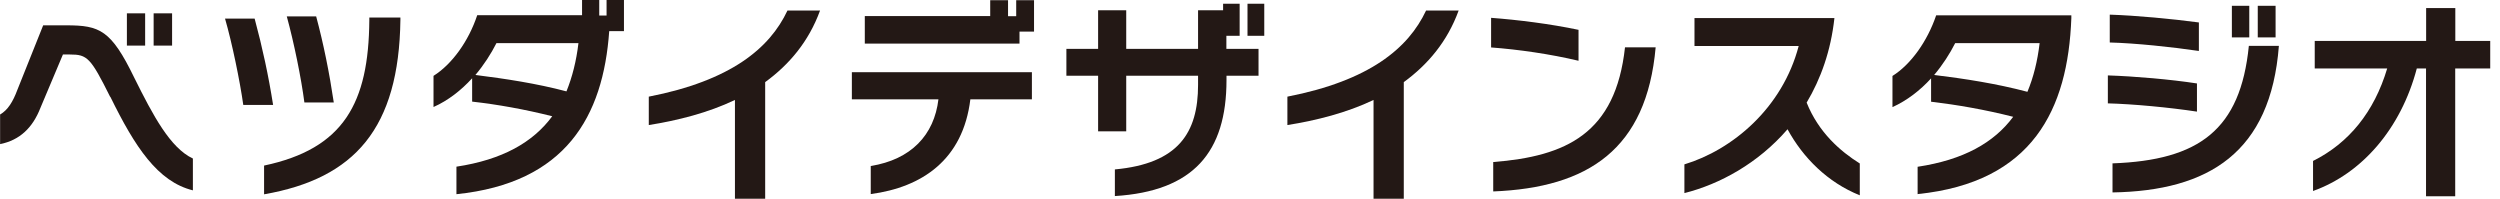 <svg width="214" height="17" viewBox="0 0 214 17" fill="none" xmlns="http://www.w3.org/2000/svg">
<g clip-path="url(#clip0_600_60896)">
<path d="M9.427 8.284C7.756 4.929 7.466 4.665 5.994 4.665H5.386L3.46 9.235C2.797 10.932 1.698 11.996 0.009 12.336V9.801C0.672 9.424 1.108 8.698 1.48 7.709L3.696 2.168H5.676C8.537 2.168 9.509 2.564 11.489 6.644C13.105 9.895 14.568 12.656 16.511 13.57V16.294C13.505 15.549 11.562 12.6 9.445 8.284H9.427ZM10.862 3.902V1.141H12.424V3.902H10.862ZM13.151 3.902V1.141H14.731V3.902H13.151Z" fill="#231815"/>
<path d="M20.825 8.981C20.534 6.926 19.871 3.694 19.263 1.593H21.797C22.46 4.052 22.986 6.484 23.377 8.981H20.825ZM22.605 16.633V14.173C29.426 12.731 31.56 8.821 31.614 1.725V1.499H34.275V1.706C34.148 10.96 30.388 15.276 22.605 16.633ZM26.056 8.773C25.784 6.681 25.175 3.694 24.549 1.404H27.064C27.691 3.741 28.2 6.257 28.572 8.773H26.056Z" fill="#231815"/>
<path d="M52.149 2.667C51.631 9.979 48.425 15.662 39.071 16.623V14.267C42.994 13.674 45.619 12.194 47.272 9.951C44.919 9.358 42.594 8.943 40.415 8.698C40.415 8.698 40.415 6.681 40.415 6.7C39.479 7.727 38.362 8.604 37.109 9.16V6.493C38.689 5.503 40.115 3.524 40.851 1.3H49.824V0H51.295V1.329H51.922V0H53.411V2.667H52.13H52.149ZM42.495 3.694C42.031 4.608 41.432 5.541 40.696 6.417C43.248 6.738 45.928 7.143 48.489 7.822C48.988 6.587 49.333 5.23 49.515 3.694H42.504H42.495Z" fill="#231815"/>
<path d="M65.499 7.02V17.009H62.911V8.556C60.604 9.659 58.016 10.309 55.536 10.705V8.273C62.547 6.907 65.881 4.146 67.406 0.904H70.195C69.223 3.571 67.552 5.531 65.499 7.03V7.02Z" fill="#231815"/>
<path d="M83.064 8.49C82.437 13.683 78.922 16.029 74.536 16.613V14.21C77.987 13.654 79.967 11.562 80.33 8.5H72.919V6.182H88.331V8.5H83.064V8.49ZM87.269 2.704V3.731H74.027V1.376H84.762V0.019H86.288V1.385H86.987V0.019H88.513V2.704H87.251H87.269Z" fill="#231815"/>
<path d="M104.988 6.474V6.851C104.988 13.033 102.145 16.369 95.433 16.783V14.503C100.864 14.003 102.554 11.365 102.554 7.265V6.483H96.405V11.242H93.998V6.483H91.283V4.184H93.998V0.876H96.405V4.184H102.554V0.876H104.697V0.32H106.114V3.063H104.978V4.184H107.73V6.483H104.978L104.988 6.474ZM106.786 3.063V0.32H108.221V3.063H106.786Z" fill="#231815"/>
<path d="M120.164 7.02V17.009H117.575V8.556C115.268 9.659 112.68 10.309 110.201 10.705V8.273C117.212 6.907 120.545 4.146 122.071 0.904H124.859C123.887 3.571 122.216 5.531 120.164 7.03V7.02Z" fill="#231815"/>
<path d="M127.638 4.071V1.526C129.918 1.696 132.706 2.045 135.122 2.554V5.202C132.715 4.627 129.945 4.231 127.638 4.061V4.071ZM127.82 16.387V13.871C134.077 13.381 138.291 11.431 139.1 4.052H141.724C140.952 12.769 135.948 16.067 127.82 16.387Z" fill="#231815"/>
<path d="M153.013 11.064C150.497 13.976 147.219 15.766 144.185 16.529V14.07C148.272 12.835 152.568 9.273 153.967 3.939H145.048V1.546H157.027C156.718 4.364 155.856 6.757 154.648 8.783C155.674 11.337 157.527 12.948 159.198 13.994V16.718C156.446 15.615 154.339 13.504 153.013 11.064Z" fill="#231815"/>
<path d="M164.148 16.632V14.276C168.071 13.683 170.677 12.222 172.33 9.998C169.924 9.386 167.526 8.971 165.301 8.707C165.301 8.707 165.301 6.69 165.301 6.709C164.366 7.736 163.23 8.613 161.995 9.169V6.502C163.575 5.512 164.983 3.534 165.737 1.31H177.307V1.555C177.017 9.376 173.983 15.605 164.157 16.613L164.148 16.632ZM167.363 3.694C166.899 4.608 166.3 5.541 165.564 6.417C168.189 6.738 170.923 7.162 173.547 7.859C174.065 6.624 174.41 5.23 174.592 3.694H167.363Z" fill="#231815"/>
<path d="M180.432 8.848V6.455C182.738 6.53 185.79 6.794 188.06 7.143V9.555C185.708 9.197 182.593 8.905 180.432 8.848ZM180.595 3.637V1.253C182.884 1.328 185.881 1.611 188.224 1.922V4.363C185.935 4.023 182.793 3.694 180.595 3.637ZM180.831 16.462V13.984C188.242 13.72 191.784 11.11 192.501 3.929H195.072C194.372 13.042 189.078 16.34 180.822 16.472L180.831 16.462ZM191.048 3.213V0.499H192.538V3.204H191.048V3.213ZM193.264 3.213V0.499H194.79V3.204H193.264V3.213Z" fill="#231815"/>
<path d="M210.166 5.861V16.802H207.668V5.861H206.878C205.516 11.034 202.165 14.86 197.996 16.349V13.777C201.057 12.25 203.227 9.593 204.344 5.861H198.141V3.505H207.677V0.688H210.175V3.505H213.163V5.861H210.175H210.166Z" fill="#231815"/>
</g>
<defs>
<clipPath id="clip0_600_60896">
<rect width="213.154" height="17" fill="white"/>
</clipPath>
</defs>
</svg>
